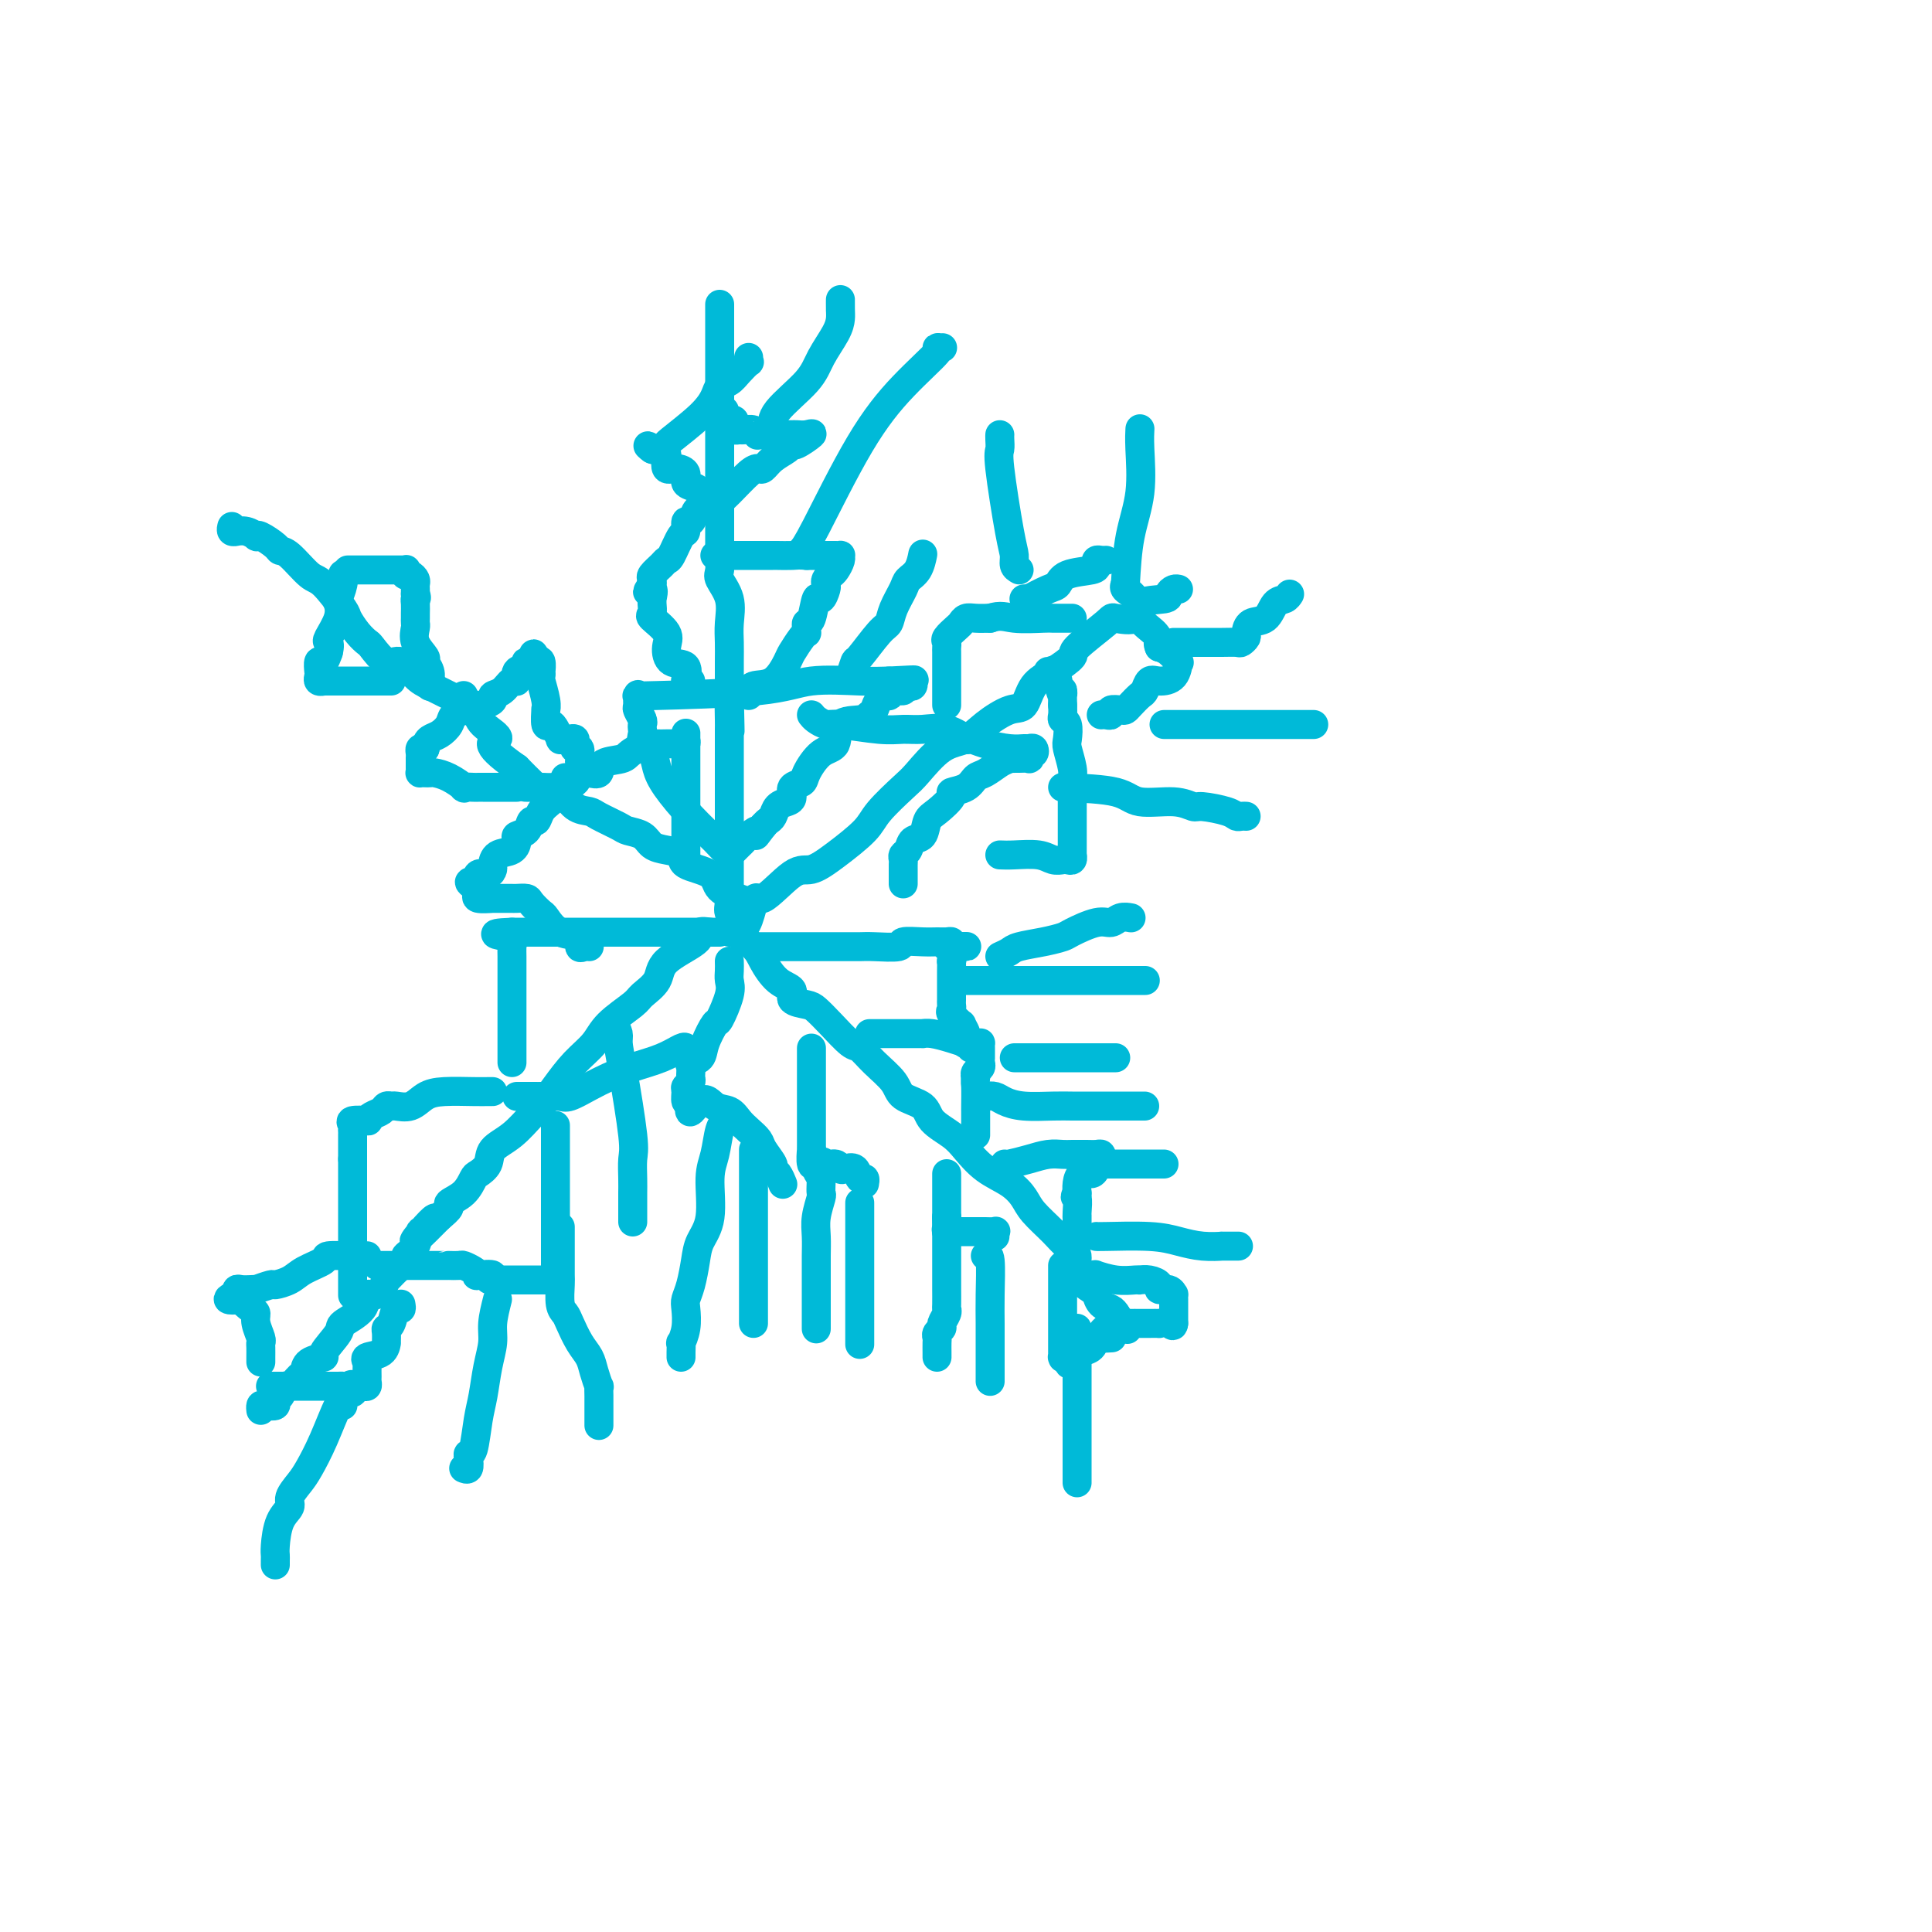 <svg viewBox='0 0 400 400' version='1.1' xmlns='http://www.w3.org/2000/svg' xmlns:xlink='http://www.w3.org/1999/xlink'><g fill='none' stroke='#00BAD8' stroke-width='6' stroke-linecap='round' stroke-linejoin='round'><path d='M149,63c-0.000,0.941 -0.000,1.882 0,3c0.000,1.118 0.000,2.413 0,4c-0.000,1.587 -0.000,3.466 0,5c0.000,1.534 0.000,2.723 0,4c-0.000,1.277 -0.000,2.643 0,5c0.000,2.357 0.000,5.706 0,8c-0.000,2.294 -0.000,3.533 0,5c0.000,1.467 0.000,3.160 0,5c-0.000,1.840 -0.000,3.825 0,5c0.000,1.175 0.001,1.540 0,2c-0.001,0.460 -0.002,1.014 0,2c0.002,0.986 0.008,2.405 0,3c-0.008,0.595 -0.030,0.368 0,1c0.030,0.632 0.113,2.125 0,3c-0.113,0.875 -0.423,1.132 0,2c0.423,0.868 1.577,2.349 2,4c0.423,1.651 0.113,3.474 0,5c-0.113,1.526 -0.030,2.754 0,4c0.030,1.246 0.008,2.509 0,4c-0.008,1.491 -0.002,3.209 0,4c0.002,0.791 0.001,0.655 0,1c-0.001,0.345 -0.000,1.173 0,2'/><path d='M151,144c0.309,13.106 0.083,5.370 0,3c-0.083,-2.370 -0.022,0.624 0,2c0.022,1.376 0.006,1.132 0,2c-0.006,0.868 -0.002,2.848 0,4c0.002,1.152 0.000,1.477 0,2c-0.000,0.523 -0.000,1.243 0,3c0.000,1.757 0.000,4.550 0,6c-0.000,1.450 -0.000,1.558 0,2c0.000,0.442 0.000,1.218 0,2c-0.000,0.782 -0.000,1.571 0,2c0.000,0.429 0.000,0.500 0,1c-0.000,0.500 -0.000,1.429 0,2c0.000,0.571 0.000,0.783 0,1c-0.000,0.217 -0.000,0.439 0,1c0.000,0.561 0.000,1.460 0,2c-0.000,0.540 -0.000,0.722 0,1c0.000,0.278 0.000,0.652 0,1c-0.000,0.348 -0.000,0.671 0,1c0.000,0.329 0.000,0.664 0,1c-0.000,0.336 -0.002,0.672 0,1c0.002,0.328 0.006,0.649 0,1c-0.006,0.351 -0.022,0.733 0,1c0.022,0.267 0.083,0.418 0,1c-0.083,0.582 -0.309,1.595 0,2c0.309,0.405 1.155,0.203 2,0'/><path d='M153,189c0.952,6.490 2.331,0.215 3,-2c0.669,-2.215 0.627,-0.371 2,-1c1.373,-0.629 4.161,-3.730 6,-5c1.839,-1.270 2.730,-0.707 4,-1c1.270,-0.293 2.918,-1.440 5,-3c2.082,-1.560 4.597,-3.532 6,-5c1.403,-1.468 1.695,-2.433 3,-4c1.305,-1.567 3.625,-3.734 5,-5c1.375,-1.266 1.807,-1.629 3,-3c1.193,-1.371 3.149,-3.751 5,-5c1.851,-1.249 3.597,-1.367 5,-2c1.403,-0.633 2.464,-1.782 4,-3c1.536,-1.218 3.548,-2.505 5,-3c1.452,-0.495 2.345,-0.198 3,-1c0.655,-0.802 1.073,-2.702 2,-4c0.927,-1.298 2.363,-1.995 4,-3c1.637,-1.005 3.473,-2.319 4,-3c0.527,-0.681 -0.256,-0.729 1,-2c1.256,-1.271 4.551,-3.765 6,-5c1.449,-1.235 1.053,-1.209 2,-1c0.947,0.209 3.237,0.602 4,0c0.763,-0.602 -0.002,-2.200 1,-3c1.002,-0.800 3.771,-0.803 5,-1c1.229,-0.197 0.917,-0.589 1,-1c0.083,-0.411 0.561,-0.841 1,-1c0.439,-0.159 0.840,-0.045 1,0c0.160,0.045 0.080,0.023 0,0'/><path d='M151,193c0.013,-0.278 0.026,-0.556 1,0c0.974,0.556 2.910,1.945 4,3c1.090,1.055 1.335,1.774 2,3c0.665,1.226 1.749,2.957 3,4c1.251,1.043 2.669,1.397 3,2c0.331,0.603 -0.423,1.454 0,2c0.423,0.546 2.024,0.785 3,1c0.976,0.215 1.327,0.405 2,1c0.673,0.595 1.669,1.594 3,3c1.331,1.406 2.998,3.220 4,4c1.002,0.780 1.340,0.526 2,1c0.660,0.474 1.641,1.677 3,3c1.359,1.323 3.095,2.766 4,4c0.905,1.234 0.979,2.258 2,3c1.021,0.742 2.988,1.203 4,2c1.012,0.797 1.068,1.932 2,3c0.932,1.068 2.739,2.071 4,3c1.261,0.929 1.974,1.784 3,3c1.026,1.216 2.365,2.793 4,4c1.635,1.207 3.568,2.043 5,3c1.432,0.957 2.364,2.037 3,3c0.636,0.963 0.977,1.811 2,3c1.023,1.189 2.730,2.718 4,4c1.270,1.282 2.105,2.317 3,3c0.895,0.683 1.849,1.013 2,2c0.151,0.987 -0.503,2.632 0,4c0.503,1.368 2.162,2.461 3,3c0.838,0.539 0.853,0.526 1,1c0.147,0.474 0.424,1.435 1,2c0.576,0.565 1.450,0.733 2,1c0.550,0.267 0.775,0.634 1,1'/><path d='M231,272c3.286,4.571 0.500,2.500 0,2c-0.500,-0.500 1.286,0.571 2,1c0.714,0.429 0.357,0.214 0,0'/><path d='M147,193c-0.904,-0.132 -1.808,-0.264 -2,0c-0.192,0.264 0.327,0.922 -1,2c-1.327,1.078 -4.502,2.574 -6,4c-1.498,1.426 -1.320,2.783 -2,4c-0.680,1.217 -2.218,2.295 -3,3c-0.782,0.705 -0.807,1.037 -2,2c-1.193,0.963 -3.556,2.555 -5,4c-1.444,1.445 -1.971,2.741 -3,4c-1.029,1.259 -2.560,2.480 -4,4c-1.440,1.520 -2.789,3.341 -4,5c-1.211,1.659 -2.284,3.158 -3,4c-0.716,0.842 -1.074,1.028 -2,2c-0.926,0.972 -2.419,2.731 -4,4c-1.581,1.269 -3.251,2.048 -4,3c-0.749,0.952 -0.576,2.076 -1,3c-0.424,0.924 -1.443,1.647 -2,2c-0.557,0.353 -0.652,0.335 -1,1c-0.348,0.665 -0.949,2.013 -2,3c-1.051,0.987 -2.552,1.612 -3,2c-0.448,0.388 0.158,0.539 0,1c-0.158,0.461 -1.079,1.230 -2,2'/><path d='M91,252c-9.147,9.298 -4.014,3.045 -2,1c2.014,-2.045 0.909,0.120 0,1c-0.909,0.880 -1.622,0.476 -2,1c-0.378,0.524 -0.421,1.977 -1,3c-0.579,1.023 -1.695,1.616 -2,2c-0.305,0.384 0.200,0.560 0,1c-0.200,0.440 -1.105,1.145 -2,2c-0.895,0.855 -1.781,1.859 -2,2c-0.219,0.141 0.228,-0.583 0,0c-0.228,0.583 -1.130,2.471 -2,3c-0.870,0.529 -1.709,-0.303 -2,0c-0.291,0.303 -0.033,1.741 -1,3c-0.967,1.259 -3.159,2.339 -4,3c-0.841,0.661 -0.330,0.902 -1,2c-0.670,1.098 -2.521,3.052 -3,4c-0.479,0.948 0.415,0.889 0,1c-0.415,0.111 -2.139,0.392 -3,1c-0.861,0.608 -0.860,1.543 -1,2c-0.140,0.457 -0.420,0.437 -1,1c-0.580,0.563 -1.460,1.710 -2,2c-0.540,0.290 -0.740,-0.276 -1,0c-0.260,0.276 -0.581,1.393 -1,2c-0.419,0.607 -0.935,0.702 -1,1c-0.065,0.298 0.322,0.798 0,1c-0.322,0.202 -1.354,0.106 -2,0c-0.646,-0.106 -0.905,-0.221 -1,0c-0.095,0.221 -0.027,0.777 0,1c0.027,0.223 0.014,0.111 0,0'/><path d='M155,188c0.111,-0.349 0.221,-0.698 0,-1c-0.221,-0.302 -0.775,-0.557 -2,-1c-1.225,-0.443 -3.121,-1.075 -4,-2c-0.879,-0.925 -0.739,-2.145 -2,-3c-1.261,-0.855 -3.922,-1.346 -5,-2c-1.078,-0.654 -0.572,-1.471 -1,-2c-0.428,-0.529 -1.789,-0.771 -3,-1c-1.211,-0.229 -2.272,-0.446 -3,-1c-0.728,-0.554 -1.125,-1.444 -2,-2c-0.875,-0.556 -2.230,-0.777 -3,-1c-0.770,-0.223 -0.956,-0.448 -2,-1c-1.044,-0.552 -2.945,-1.429 -4,-2c-1.055,-0.571 -1.265,-0.834 -2,-1c-0.735,-0.166 -1.995,-0.235 -3,-1c-1.005,-0.765 -1.754,-2.226 -3,-3c-1.246,-0.774 -2.989,-0.862 -4,-1c-1.011,-0.138 -1.289,-0.325 -2,-1c-0.711,-0.675 -1.856,-1.837 -3,-3'/><path d='M107,159c-8.164,-5.701 -4.575,-5.453 -4,-6c0.575,-0.547 -1.865,-1.888 -3,-3c-1.135,-1.112 -0.964,-1.995 -2,-3c-1.036,-1.005 -3.277,-2.133 -5,-3c-1.723,-0.867 -2.928,-1.472 -4,-2c-1.072,-0.528 -2.013,-0.977 -3,-2c-0.987,-1.023 -2.021,-2.618 -3,-3c-0.979,-0.382 -1.902,0.451 -3,0c-1.098,-0.451 -2.372,-2.187 -3,-3c-0.628,-0.813 -0.612,-0.705 -1,-1c-0.388,-0.295 -1.180,-0.993 -2,-2c-0.820,-1.007 -1.669,-2.322 -2,-3c-0.331,-0.678 -0.145,-0.717 -1,-2c-0.855,-1.283 -2.752,-3.810 -4,-5c-1.248,-1.190 -1.847,-1.044 -3,-2c-1.153,-0.956 -2.859,-3.013 -4,-4c-1.141,-0.987 -1.716,-0.905 -2,-1c-0.284,-0.095 -0.278,-0.369 -1,-1c-0.722,-0.631 -2.173,-1.619 -3,-2c-0.827,-0.381 -1.030,-0.155 -1,0c0.030,0.155 0.291,0.239 0,0c-0.291,-0.239 -1.136,-0.800 -2,-1c-0.864,-0.200 -1.748,-0.040 -2,0c-0.252,0.040 0.128,-0.041 0,0c-0.128,0.041 -0.765,0.203 -1,0c-0.235,-0.203 -0.067,-0.772 0,-1c0.067,-0.228 0.034,-0.114 0,0'/><path d='M151,199c0.015,0.669 0.030,1.339 0,2c-0.030,0.661 -0.106,1.314 0,2c0.106,0.686 0.395,1.406 0,3c-0.395,1.594 -1.472,4.062 -2,5c-0.528,0.938 -0.505,0.344 -1,1c-0.495,0.656 -1.506,2.561 -2,4c-0.494,1.439 -0.471,2.413 -1,3c-0.529,0.587 -1.610,0.788 -2,1c-0.390,0.212 -0.090,0.437 0,1c0.090,0.563 -0.029,1.465 0,2c0.029,0.535 0.207,0.704 0,1c-0.207,0.296 -0.798,0.718 -1,1c-0.202,0.282 -0.016,0.422 0,1c0.016,0.578 -0.138,1.594 0,2c0.138,0.406 0.569,0.203 1,0'/><path d='M143,228c-0.925,4.435 0.763,1.022 2,0c1.237,-1.022 2.023,0.345 3,1c0.977,0.655 2.144,0.597 3,1c0.856,0.403 1.400,1.267 2,2c0.600,0.733 1.256,1.334 2,2c0.744,0.666 1.575,1.396 2,2c0.425,0.604 0.443,1.084 1,2c0.557,0.916 1.652,2.270 2,3c0.348,0.730 -0.051,0.835 0,1c0.051,0.165 0.552,0.391 1,1c0.448,0.609 0.842,1.603 1,2c0.158,0.397 0.079,0.199 0,0'/><path d='M157,196c0.230,0.000 0.460,0.000 1,0c0.540,-0.000 1.390,-0.000 2,0c0.610,0.000 0.979,0.000 2,0c1.021,-0.000 2.695,-0.000 4,0c1.305,0.000 2.240,0.000 3,0c0.760,-0.000 1.345,-0.000 2,0c0.655,0.000 1.382,0.001 2,0c0.618,-0.001 1.129,-0.004 2,0c0.871,0.004 2.102,0.015 3,0c0.898,-0.015 1.462,-0.057 3,0c1.538,0.057 4.051,0.212 5,0c0.949,-0.212 0.335,-0.789 1,-1c0.665,-0.211 2.609,-0.054 4,0c1.391,0.054 2.228,0.004 3,0c0.772,-0.004 1.477,0.037 2,0c0.523,-0.037 0.864,-0.154 1,0c0.136,0.154 0.068,0.577 0,1'/><path d='M197,196c6.188,-0.026 1.658,-0.092 0,0c-1.658,0.092 -0.444,0.342 0,1c0.444,0.658 0.119,1.724 0,2c-0.119,0.276 -0.032,-0.238 0,0c0.032,0.238 0.009,1.230 0,2c-0.009,0.770 -0.002,1.320 0,2c0.002,0.680 0.001,1.492 0,2c-0.001,0.508 -0.002,0.712 0,1c0.002,0.288 0.008,0.659 0,1c-0.008,0.341 -0.031,0.650 0,1c0.031,0.350 0.117,0.740 0,1c-0.117,0.260 -0.438,0.389 0,1c0.438,0.611 1.633,1.705 2,2c0.367,0.295 -0.094,-0.209 0,0c0.094,0.209 0.743,1.132 1,2c0.257,0.868 0.121,1.683 0,2c-0.121,0.317 -0.228,0.137 0,0c0.228,-0.137 0.792,-0.229 1,0c0.208,0.229 0.059,0.780 0,1c-0.059,0.220 -0.030,0.110 0,0'/><path d='M168,217c-0.000,0.587 -0.000,1.175 0,2c0.000,0.825 0.000,1.888 0,3c-0.000,1.112 -0.000,2.272 0,4c0.000,1.728 0.000,4.025 0,5c-0.000,0.975 -0.000,0.630 0,1c0.000,0.370 0.000,1.455 0,2c-0.000,0.545 -0.001,0.550 0,1c0.001,0.450 0.004,1.346 0,2c-0.004,0.654 -0.015,1.065 0,1c0.015,-0.065 0.056,-0.605 0,0c-0.056,0.605 -0.207,2.355 0,3c0.207,0.645 0.774,0.184 1,0c0.226,-0.184 0.113,-0.092 0,0'/><path d='M169,241c0.349,3.709 0.722,0.980 1,0c0.278,-0.980 0.459,-0.212 1,0c0.541,0.212 1.440,-0.131 2,0c0.560,0.131 0.781,0.738 1,1c0.219,0.262 0.437,0.179 1,0c0.563,-0.179 1.471,-0.454 2,0c0.529,0.454 0.678,1.638 1,2c0.322,0.362 0.818,-0.099 1,0c0.182,0.099 0.049,0.757 0,1c-0.049,0.243 -0.014,0.069 0,0c0.014,-0.069 0.007,-0.035 0,0'/><path d='M180,214c0.282,0.000 0.564,0.000 1,0c0.436,-0.000 1.025,-0.000 2,0c0.975,0.000 2.337,0.000 3,0c0.663,-0.000 0.627,-0.001 1,0c0.373,0.001 1.156,0.003 2,0c0.844,-0.003 1.751,-0.011 2,0c0.249,0.011 -0.159,0.041 0,0c0.159,-0.041 0.886,-0.155 2,0c1.114,0.155 2.614,0.578 4,1c1.386,0.422 2.659,0.844 3,1c0.341,0.156 -0.248,0.045 0,0c0.248,-0.045 1.334,-0.023 2,0c0.666,0.023 0.910,0.049 1,0c0.090,-0.049 0.024,-0.172 0,0c-0.024,0.172 -0.007,0.637 0,1c0.007,0.363 0.003,0.622 0,1c-0.003,0.378 -0.004,0.875 0,1c0.004,0.125 0.015,-0.121 0,0c-0.015,0.121 -0.056,0.610 0,1c0.056,0.390 0.207,0.682 0,1c-0.207,0.318 -0.774,0.662 -1,1c-0.226,0.338 -0.113,0.669 0,1'/><path d='M202,223c-0.155,1.311 -0.041,1.090 0,2c0.041,0.910 0.011,2.951 0,4c-0.011,1.049 -0.003,1.107 0,1c0.003,-0.107 0.001,-0.379 0,0c-0.001,0.379 -0.000,1.408 0,2c0.000,0.592 0.000,0.747 0,1c-0.000,0.253 -0.000,0.604 0,1c0.000,0.396 0.000,0.837 0,1c-0.000,0.163 -0.000,0.046 0,0c0.000,-0.046 0.000,-0.023 0,0'/><path d='M196,243c0.000,0.303 0.000,0.606 0,1c0.000,0.394 0.000,0.878 0,1c0.000,0.122 0.000,-0.118 0,0c0.000,0.118 0.000,0.595 0,1c0.000,0.405 0.000,0.738 0,1c0.000,0.262 0.000,0.452 0,1c0.000,0.548 0.000,1.455 0,2c0.000,0.545 0.000,0.727 0,1c0.000,0.273 0.000,0.636 0,1'/><path d='M196,252c0.001,1.344 0.004,0.202 0,0c-0.004,-0.202 -0.016,0.534 0,1c0.016,0.466 0.058,0.661 0,1c-0.058,0.339 -0.218,0.823 0,1c0.218,0.177 0.813,0.047 1,0c0.187,-0.047 -0.034,-0.013 0,0c0.034,0.013 0.324,0.003 1,0c0.676,-0.003 1.738,-0.001 2,0c0.262,0.001 -0.276,0.001 0,0c0.276,-0.001 1.366,-0.001 2,0c0.634,0.001 0.811,0.004 1,0c0.189,-0.004 0.390,-0.015 1,0c0.610,0.015 1.627,0.056 2,0c0.373,-0.056 0.100,-0.207 0,0c-0.100,0.207 -0.029,0.774 0,1c0.029,0.226 0.014,0.113 0,0'/><path d='M208,241c0.070,0.083 0.139,0.166 1,0c0.861,-0.166 2.513,-0.580 4,-1c1.487,-0.420 2.807,-0.844 4,-1c1.193,-0.156 2.257,-0.043 3,0c0.743,0.043 1.166,0.014 2,0c0.834,-0.014 2.081,-0.015 3,0c0.919,0.015 1.511,0.045 2,0c0.489,-0.045 0.875,-0.166 1,0c0.125,0.166 -0.012,0.617 0,1c0.012,0.383 0.171,0.697 0,1c-0.171,0.303 -0.673,0.596 -1,1c-0.327,0.404 -0.480,0.918 -1,1c-0.520,0.082 -1.407,-0.267 -2,0c-0.593,0.267 -0.890,1.149 -1,2c-0.110,0.851 -0.031,1.672 0,2c0.031,0.328 0.016,0.164 0,0'/><path d='M223,247c-0.774,1.302 -0.207,0.557 0,1c0.207,0.443 0.056,2.076 0,3c-0.056,0.924 -0.015,1.141 0,1c0.015,-0.141 0.004,-0.640 0,0c-0.004,0.640 -0.001,2.419 0,3c0.001,0.581 0.000,-0.036 0,0c-0.000,0.036 -0.000,0.725 0,1c0.000,0.275 0.000,0.138 0,0'/><path d='M220,262c0.000,1.263 0.000,2.526 0,3c-0.000,0.474 -0.000,0.158 0,1c0.000,0.842 0.000,2.841 0,4c-0.000,1.159 -0.000,1.477 0,2c0.000,0.523 0.000,1.252 0,2c-0.000,0.748 -0.000,1.514 0,2c0.000,0.486 0.000,0.690 0,1c-0.000,0.310 -0.001,0.724 0,1c0.001,0.276 0.003,0.414 0,1c-0.003,0.586 -0.011,1.621 0,2c0.011,0.379 0.041,0.102 0,0c-0.041,-0.102 -0.155,-0.029 0,0c0.155,0.029 0.577,0.015 1,0'/><path d='M221,281c0.329,2.925 0.652,0.738 1,0c0.348,-0.738 0.722,-0.026 1,0c0.278,0.026 0.460,-0.634 1,-1c0.540,-0.366 1.437,-0.438 2,-1c0.563,-0.562 0.790,-1.615 1,-2c0.210,-0.385 0.403,-0.104 1,0c0.597,0.104 1.599,0.030 2,0c0.401,-0.030 0.200,-0.015 0,0'/><path d='M226,264c0.514,0.030 1.028,0.061 1,0c-0.028,-0.061 -0.597,-0.212 0,0c0.597,0.212 2.362,0.788 4,1c1.638,0.212 3.151,0.059 4,0c0.849,-0.059 1.035,-0.026 1,0c-0.035,0.026 -0.290,0.044 0,0c0.290,-0.044 1.125,-0.151 2,0c0.875,0.151 1.790,0.561 2,1c0.210,0.439 -0.283,0.906 0,1c0.283,0.094 1.344,-0.186 2,0c0.656,0.186 0.908,0.837 1,1c0.092,0.163 0.025,-0.163 0,0c-0.025,0.163 -0.007,0.813 0,1c0.007,0.187 0.002,-0.091 0,0c-0.002,0.091 -0.000,0.549 0,1c0.000,0.451 0.000,0.894 0,1c-0.000,0.106 -0.000,-0.126 0,0c0.000,0.126 0.000,0.611 0,1c-0.000,0.389 -0.000,0.683 0,1c0.000,0.317 0.000,0.659 0,1'/><path d='M243,274c-0.098,0.928 -0.344,0.249 -1,0c-0.656,-0.249 -1.724,-0.067 -2,0c-0.276,0.067 0.239,0.018 0,0c-0.239,-0.018 -1.234,-0.006 -2,0c-0.766,0.006 -1.305,0.006 -2,0c-0.695,-0.006 -1.548,-0.017 -2,0c-0.452,0.017 -0.503,0.061 -1,0c-0.497,-0.061 -1.440,-0.226 -2,0c-0.560,0.226 -0.738,0.844 -1,1c-0.262,0.156 -0.609,-0.150 -1,0c-0.391,0.150 -0.826,0.757 -1,1c-0.174,0.243 -0.087,0.121 0,0'/><path d='M227,256c0.006,-0.006 0.013,-0.012 0,0c-0.013,0.012 -0.044,0.042 2,0c2.044,-0.042 6.163,-0.155 9,0c2.837,0.155 4.393,0.577 6,1c1.607,0.423 3.265,0.845 5,1c1.735,0.155 3.548,0.041 4,0c0.452,-0.041 -0.455,-0.011 0,0c0.455,0.011 2.273,0.003 3,0c0.727,-0.003 0.364,-0.002 0,0'/><path d='M227,241c0.195,0.000 0.390,0.000 1,0c0.610,0.000 1.634,0.000 2,0c0.366,-0.000 0.073,-0.000 1,0c0.927,0.000 3.076,0.000 4,0c0.924,0.000 0.625,0.000 1,0c0.375,0.000 1.425,-0.000 2,0c0.575,0.000 0.676,0.000 1,0c0.324,0.000 0.870,0.000 1,0c0.130,0.000 -0.157,0.000 0,0c0.157,0.000 0.759,-0.000 1,0c0.241,0.000 0.120,0.000 0,0'/><path d='M204,227c0.699,-0.083 1.397,-0.166 2,0c0.603,0.166 1.110,0.580 2,1c0.890,0.420 2.163,0.845 4,1c1.837,0.155 4.239,0.042 6,0c1.761,-0.042 2.882,-0.011 4,0c1.118,0.011 2.235,0.003 3,0c0.765,-0.003 1.178,-0.001 2,0c0.822,0.001 2.051,0.000 3,0c0.949,-0.000 1.617,-0.000 2,0c0.383,0.000 0.481,0.000 1,0c0.519,-0.000 1.459,-0.000 2,0c0.541,0.000 0.684,0.000 1,0c0.316,-0.000 0.805,-0.000 1,0c0.195,0.000 0.098,0.000 0,0'/><path d='M210,219c3.296,0.000 6.592,0.000 8,0c1.408,0.000 0.927,-0.000 2,0c1.073,0.000 3.699,0.000 5,0c1.301,-0.000 1.277,0.000 2,0c0.723,0.000 2.195,-0.000 3,0c0.805,0.000 0.944,0.000 1,0c0.056,0.000 0.028,0.000 0,0'/><path d='M200,203c0.006,0.000 0.012,0.000 1,0c0.988,0.000 2.956,0.000 4,0c1.044,0.000 1.162,0.000 4,0c2.838,0.000 8.396,-0.000 11,0c2.604,0.000 2.256,0.000 3,0c0.744,-0.000 2.581,-0.000 4,0c1.419,0.000 2.420,0.000 3,0c0.580,0.000 0.737,0.000 1,0c0.263,-0.000 0.630,0.000 1,0c0.370,0.000 0.744,0.000 1,0c0.256,0.000 0.395,0.000 1,0c0.605,0.000 1.678,0.000 2,0c0.322,0.000 -0.106,0.000 0,0c0.106,-0.000 0.744,0.000 1,0c0.256,0.000 0.128,0.000 0,0'/><path d='M207,198c0.740,-0.333 1.480,-0.665 2,-1c0.520,-0.335 0.821,-0.672 2,-1c1.179,-0.328 3.236,-0.647 5,-1c1.764,-0.353 3.235,-0.739 4,-1c0.765,-0.261 0.825,-0.396 2,-1c1.175,-0.604 3.464,-1.679 5,-2c1.536,-0.321 2.319,0.110 3,0c0.681,-0.110 1.260,-0.760 2,-1c0.740,-0.240 1.640,-0.068 2,0c0.360,0.068 0.180,0.034 0,0'/><path d='M150,230c0.092,0.745 0.184,1.490 0,2c-0.184,0.510 -0.645,0.786 -1,2c-0.355,1.214 -0.606,3.366 -1,5c-0.394,1.634 -0.931,2.752 -1,5c-0.069,2.248 0.332,5.628 0,8c-0.332,2.372 -1.396,3.736 -2,5c-0.604,1.264 -0.749,2.428 -1,4c-0.251,1.572 -0.607,3.554 -1,5c-0.393,1.446 -0.823,2.358 -1,3c-0.177,0.642 -0.100,1.016 0,2c0.100,0.984 0.223,2.579 0,4c-0.223,1.421 -0.792,2.668 -1,3c-0.208,0.332 -0.056,-0.251 0,0c0.056,0.251 0.015,1.337 0,2c-0.015,0.663 -0.004,0.904 0,1c0.004,0.096 0.002,0.048 0,0'/><path d='M156,238c0.000,0.914 0.000,1.827 0,4c0.000,2.173 0.000,5.605 0,8c0.000,2.395 0.000,3.751 0,5c0.000,1.249 -0.000,2.390 0,3c0.000,0.610 0.000,0.688 0,2c0.000,1.312 0.000,3.856 0,5c0.000,1.144 0.000,0.887 0,1c0.000,0.113 -0.000,0.597 0,1c0.000,0.403 0.000,0.725 0,1c0.000,0.275 0.000,0.505 0,1c0.000,0.495 0.000,1.256 0,2c0.000,0.744 0.000,1.469 0,2c0.000,0.531 0.000,0.866 0,1c0.000,0.134 0.000,0.067 0,0'/><path d='M170,245c-0.030,0.828 -0.061,1.656 0,2c0.061,0.344 0.212,0.204 0,1c-0.212,0.796 -0.789,2.529 -1,4c-0.211,1.471 -0.057,2.681 0,4c0.057,1.319 0.015,2.746 0,4c-0.015,1.254 -0.004,2.333 0,4c0.004,1.667 0.001,3.920 0,5c-0.001,1.080 -0.000,0.987 0,1c0.000,0.013 0.000,0.133 0,1c-0.000,0.867 -0.000,2.480 0,3c0.000,0.520 0.000,-0.052 0,0c-0.000,0.052 -0.000,0.729 0,1c0.000,0.271 0.000,0.135 0,0'/><path d='M178,249c0.000,0.283 0.000,0.567 0,1c0.000,0.433 0.000,1.017 0,2c-0.000,0.983 0.000,2.366 0,4c0.000,1.634 0.000,3.520 0,5c0.000,1.480 0.000,2.555 0,4c0.000,1.445 0.000,3.260 0,5c0.000,1.740 0.000,3.406 0,4c0.000,0.594 0.000,0.118 0,0c0.000,-0.118 0.000,0.122 0,1c0.000,0.878 0.000,2.394 0,3c0.000,0.606 0.000,0.303 0,0'/><path d='M196,252c0.000,1.130 0.000,2.261 0,3c-0.000,0.739 -0.000,1.087 0,3c0.000,1.913 0.001,5.390 0,7c-0.001,1.610 -0.004,1.352 0,2c0.004,0.648 0.016,2.201 0,3c-0.016,0.799 -0.061,0.844 0,1c0.061,0.156 0.226,0.423 0,1c-0.226,0.577 -0.845,1.463 -1,2c-0.155,0.537 0.155,0.725 0,1c-0.155,0.275 -0.774,0.638 -1,1c-0.226,0.362 -0.061,0.724 0,1c0.061,0.276 0.016,0.466 0,1c-0.016,0.534 -0.004,1.413 0,2c0.004,0.587 0.001,0.882 0,1c-0.001,0.118 -0.001,0.059 0,0'/><path d='M204,260c0.423,-0.217 0.845,-0.433 1,1c0.155,1.433 0.041,4.517 0,7c-0.041,2.483 -0.011,4.366 0,6c0.011,1.634 0.003,3.020 0,4c-0.003,0.980 -0.001,1.554 0,2c0.001,0.446 0.000,0.763 0,1c-0.000,0.237 -0.000,0.393 0,1c0.000,0.607 0.000,1.665 0,2c-0.000,0.335 -0.000,-0.055 0,0c0.000,0.055 0.000,0.553 0,1c-0.000,0.447 -0.000,0.842 0,1c0.000,0.158 0.000,0.079 0,0'/><path d='M223,275c0.000,0.978 0.000,1.956 0,3c0.000,1.044 0.000,2.154 0,4c-0.000,1.846 -0.000,4.426 0,6c0.000,1.574 0.000,2.140 0,3c-0.000,0.860 0.000,2.013 0,3c-0.000,0.987 -0.000,1.808 0,2c0.000,0.192 0.000,-0.243 0,0c0.000,0.243 0.000,1.165 0,2c-0.000,0.835 0.000,1.582 0,2c0.000,0.418 0.000,0.507 0,1c0.000,0.493 0.000,1.389 0,2c-0.000,0.611 0.000,0.938 0,1c-0.000,0.062 -0.000,-0.141 0,0c0.000,0.141 -0.000,0.625 0,1c0.000,0.375 0.000,0.639 0,1c0.000,0.361 0.000,0.817 0,1c0.000,0.183 0.000,0.091 0,0'/><path d='M149,193c-0.327,0.000 -0.654,0.000 -1,0c-0.346,0.000 -0.711,0.000 -2,0c-1.289,0.000 -3.503,0.000 -5,0c-1.497,0.000 -2.277,0.000 -3,0c-0.723,0.000 -1.389,0.000 -3,0c-1.611,0.000 -4.167,0.000 -6,0c-1.833,0.000 -2.945,0.000 -4,0c-1.055,0.000 -2.055,0.000 -3,0c-0.945,0.000 -1.835,0.000 -3,0c-1.165,0.000 -2.603,0.000 -3,0c-0.397,0.000 0.248,0.000 0,0c-0.248,-0.000 -1.390,0.000 -2,0c-0.610,0.000 -0.688,0.000 -1,0c-0.312,-0.000 -0.858,-0.000 -1,0c-0.142,0.000 0.120,0.000 0,0c-0.120,0.000 -0.624,0.000 -1,0c-0.376,0.000 -0.625,0.000 -1,0c-0.375,0.000 -0.875,0.000 -1,0c-0.125,0.000 0.124,0.000 0,0c-0.124,0.000 -0.621,0.000 -1,0c-0.379,0.000 -0.641,0.000 -1,0c-0.359,0.000 -0.817,0.000 -1,0c-0.183,0.000 -0.092,0.000 0,0'/><path d='M106,193c-6.652,0.240 -1.782,0.842 0,1c1.782,0.158 0.478,-0.126 0,0c-0.478,0.126 -0.128,0.663 0,1c0.128,0.337 0.034,0.476 0,1c-0.034,0.524 -0.009,1.435 0,2c0.009,0.565 0.002,0.785 0,1c-0.002,0.215 -0.001,0.426 0,1c0.001,0.574 0.000,1.510 0,3c-0.000,1.490 -0.000,3.533 0,5c0.000,1.467 0.000,2.357 0,3c-0.000,0.643 -0.000,1.041 0,2c0.000,0.959 0.000,2.481 0,3c-0.000,0.519 -0.000,0.034 0,0c0.000,-0.034 0.000,0.383 0,1c-0.000,0.617 -0.000,1.435 0,2c0.000,0.565 0.000,0.876 0,1c-0.000,0.124 -0.000,0.062 0,0'/><path d='M142,217c-0.118,-0.179 -0.235,-0.358 -1,0c-0.765,0.358 -2.176,1.252 -4,2c-1.824,0.748 -4.060,1.349 -6,2c-1.940,0.651 -3.583,1.351 -5,2c-1.417,0.649 -2.607,1.246 -4,2c-1.393,0.754 -2.990,1.666 -4,2c-1.010,0.334 -1.432,0.089 -2,0c-0.568,-0.089 -1.283,-0.024 -2,0c-0.717,0.024 -1.435,0.006 -2,0c-0.565,-0.006 -0.978,-0.002 -1,0c-0.022,0.002 0.348,0.000 0,0c-0.348,-0.000 -1.413,-0.000 -2,0c-0.587,0.000 -0.697,0.000 -1,0c-0.303,-0.000 -0.801,-0.000 -1,0c-0.199,0.000 -0.100,0.000 0,0'/><path d='M102,226c-0.237,-0.004 -0.475,-0.008 -1,0c-0.525,0.008 -1.339,0.026 -3,0c-1.661,-0.026 -4.171,-0.098 -6,0c-1.829,0.098 -2.977,0.365 -4,1c-1.023,0.635 -1.922,1.637 -3,2c-1.078,0.363 -2.334,0.086 -3,0c-0.666,-0.086 -0.743,0.019 -1,0c-0.257,-0.019 -0.693,-0.163 -1,0c-0.307,0.163 -0.486,0.631 -1,1c-0.514,0.369 -1.363,0.637 -2,1c-0.637,0.363 -1.060,0.819 -1,1c0.060,0.181 0.605,0.086 0,0c-0.605,-0.086 -2.358,-0.162 -3,0c-0.642,0.162 -0.172,0.564 0,1c0.172,0.436 0.046,0.907 0,1c-0.046,0.093 -0.012,-0.190 0,0c0.012,0.190 0.003,0.855 0,1c-0.003,0.145 -0.001,-0.230 0,0c0.001,0.230 0.000,1.066 0,2c-0.000,0.934 -0.000,1.967 0,3'/><path d='M73,240c0.000,2.110 0.000,3.385 0,5c0.000,1.615 0.000,3.571 0,5c-0.000,1.429 -0.000,2.332 0,3c0.000,0.668 0.000,1.100 0,3c0.000,1.900 -0.000,5.266 0,7c0.000,1.734 0.000,1.836 0,2c0.000,0.164 0.000,0.390 0,1c0.000,0.610 0.000,1.603 0,2c0.000,0.397 0.000,0.199 0,0'/><path d='M115,233c0.000,0.455 0.000,0.911 0,1c-0.000,0.089 -0.000,-0.188 0,0c0.000,0.188 0.000,0.842 0,2c-0.000,1.158 -0.000,2.821 0,4c0.000,1.179 0.000,1.873 0,3c-0.000,1.127 -0.000,2.687 0,4c0.000,1.313 0.000,2.380 0,3c-0.000,0.620 -0.000,0.791 0,2c0.000,1.209 0.000,3.454 0,5c-0.000,1.546 -0.000,2.394 0,3c0.000,0.606 0.001,0.971 0,1c-0.001,0.029 -0.003,-0.280 0,0c0.003,0.280 0.012,1.147 0,2c-0.012,0.853 -0.046,1.693 0,2c0.046,0.307 0.172,0.082 0,0c-0.172,-0.082 -0.641,-0.022 -1,0c-0.359,0.022 -0.608,0.006 -1,0c-0.392,-0.006 -0.927,-0.002 -1,0c-0.073,0.002 0.318,0.000 0,0c-0.318,-0.000 -1.343,-0.000 -2,0c-0.657,0.000 -0.946,0.000 -2,0c-1.054,-0.000 -2.873,-0.000 -4,0c-1.127,0.000 -1.564,0.000 -2,0'/><path d='M102,265c-1.827,0.086 0.106,-0.699 0,-1c-0.106,-0.301 -2.251,-0.119 -3,0c-0.749,0.119 -0.103,0.176 0,0c0.103,-0.176 -0.336,-0.583 -1,-1c-0.664,-0.417 -1.553,-0.844 -2,-1c-0.447,-0.156 -0.452,-0.042 -1,0c-0.548,0.042 -1.639,0.011 -2,0c-0.361,-0.011 0.007,-0.003 0,0c-0.007,0.003 -0.390,0.001 -1,0c-0.610,-0.001 -1.449,-0.000 -2,0c-0.551,0.000 -0.816,0.000 -1,0c-0.184,-0.000 -0.287,-0.000 -1,0c-0.713,0.000 -2.036,0.000 -3,0c-0.964,-0.000 -1.567,-0.000 -2,0c-0.433,0.000 -0.694,0.000 -1,0c-0.306,-0.000 -0.657,-0.000 -1,0c-0.343,0.000 -0.680,0.000 -1,0c-0.320,-0.000 -0.625,-0.000 -1,0c-0.375,0.000 -0.822,0.000 -1,0c-0.178,-0.000 -0.089,-0.000 0,0'/><path d='M76,260c-0.194,0.001 -0.388,0.003 -1,0c-0.612,-0.003 -1.641,-0.009 -2,0c-0.359,0.009 -0.048,0.033 -1,0c-0.952,-0.033 -3.166,-0.124 -4,0c-0.834,0.124 -0.287,0.463 -1,1c-0.713,0.537 -2.686,1.272 -4,2c-1.314,0.728 -1.970,1.449 -3,2c-1.030,0.551 -2.436,0.932 -3,1c-0.564,0.068 -0.287,-0.178 -1,0c-0.713,0.178 -2.415,0.779 -3,1c-0.585,0.221 -0.052,0.063 0,0c0.052,-0.063 -0.378,-0.031 -1,0c-0.622,0.031 -1.435,0.060 -2,0c-0.565,-0.060 -0.883,-0.208 -1,0c-0.117,0.208 -0.033,0.774 0,1c0.033,0.226 0.017,0.113 0,0'/><path d='M49,268c-3.923,1.494 -0.229,1.228 1,1c1.229,-0.228 -0.007,-0.419 0,0c0.007,0.419 1.256,1.446 2,2c0.744,0.554 0.984,0.634 1,1c0.016,0.366 -0.192,1.019 0,2c0.192,0.981 0.783,2.291 1,3c0.217,0.709 0.058,0.817 0,1c-0.058,0.183 -0.016,0.441 0,1c0.016,0.559 0.004,1.418 0,2c-0.004,0.582 -0.001,0.888 0,1c0.001,0.112 0.000,0.032 0,0c-0.000,-0.032 -0.000,-0.016 0,0'/><path d='M83,270c0.091,0.506 0.182,1.013 0,1c-0.182,-0.013 -0.637,-0.545 -1,0c-0.363,0.545 -0.633,2.169 -1,3c-0.367,0.831 -0.831,0.871 -1,1c-0.169,0.129 -0.042,0.349 0,1c0.042,0.651 0.001,1.733 0,2c-0.001,0.267 0.038,-0.280 0,0c-0.038,0.280 -0.154,1.388 -1,2c-0.846,0.612 -2.423,0.727 -3,1c-0.577,0.273 -0.154,0.704 0,1c0.154,0.296 0.038,0.458 0,1c-0.038,0.542 0.001,1.466 0,2c-0.001,0.534 -0.041,0.679 0,1c0.041,0.321 0.165,0.817 0,1c-0.165,0.183 -0.619,0.052 -1,0c-0.381,-0.052 -0.691,-0.026 -1,0'/><path d='M74,287c-1.572,2.630 -1.002,0.705 -1,0c0.002,-0.705 -0.564,-0.189 -1,0c-0.436,0.189 -0.743,0.051 -1,0c-0.257,-0.051 -0.466,-0.014 -1,0c-0.534,0.014 -1.395,0.004 -2,0c-0.605,-0.004 -0.953,-0.001 -2,0c-1.047,0.001 -2.791,0.000 -4,0c-1.209,-0.000 -1.883,-0.000 -2,0c-0.117,0.000 0.322,0.000 0,0c-0.322,-0.000 -1.406,-0.000 -2,0c-0.594,0.000 -0.698,0.000 -1,0c-0.302,-0.000 -0.800,-0.000 -1,0c-0.200,0.000 -0.100,0.000 0,0'/><path d='M122,196c-0.283,-0.059 -0.566,-0.118 -1,0c-0.434,0.118 -1.018,0.411 -1,0c0.018,-0.411 0.639,-1.528 0,-2c-0.639,-0.472 -2.537,-0.298 -4,-1c-1.463,-0.702 -2.490,-2.279 -3,-3c-0.510,-0.721 -0.504,-0.585 -1,-1c-0.496,-0.415 -1.494,-1.379 -2,-2c-0.506,-0.621 -0.520,-0.898 -1,-1c-0.480,-0.102 -1.426,-0.027 -2,0c-0.574,0.027 -0.778,0.007 -1,0c-0.222,-0.007 -0.463,-0.001 -1,0c-0.537,0.001 -1.370,-0.003 -2,0c-0.630,0.003 -1.058,0.012 -1,0c0.058,-0.012 0.603,-0.044 0,0c-0.603,0.044 -2.355,0.166 -3,0c-0.645,-0.166 -0.184,-0.619 0,-1c0.184,-0.381 0.092,-0.691 0,-1'/><path d='M99,184c-3.566,-2.116 -0.980,-1.408 0,-1c0.980,0.408 0.353,0.514 0,0c-0.353,-0.514 -0.433,-1.647 0,-2c0.433,-0.353 1.380,0.075 2,0c0.620,-0.075 0.913,-0.654 1,-1c0.087,-0.346 -0.031,-0.460 0,-1c0.031,-0.540 0.211,-1.505 1,-2c0.789,-0.495 2.186,-0.519 3,-1c0.814,-0.481 1.044,-1.420 1,-2c-0.044,-0.580 -0.363,-0.803 0,-1c0.363,-0.197 1.409,-0.370 2,-1c0.591,-0.630 0.726,-1.717 1,-2c0.274,-0.283 0.685,0.236 1,0c0.315,-0.236 0.533,-1.229 1,-2c0.467,-0.771 1.183,-1.321 2,-2c0.817,-0.679 1.736,-1.489 2,-2c0.264,-0.511 -0.125,-0.725 0,-1c0.125,-0.275 0.764,-0.613 1,-1c0.236,-0.387 0.067,-0.825 0,-1c-0.067,-0.175 -0.034,-0.088 0,0'/><path d='M142,177c0.000,-0.734 0.000,-1.469 0,-2c-0.000,-0.531 -0.000,-0.860 0,-2c0.000,-1.140 0.000,-3.092 0,-5c-0.000,-1.908 -0.000,-3.772 0,-5c0.000,-1.228 0.000,-1.818 0,-3c-0.000,-1.182 -0.000,-2.955 0,-4c0.000,-1.045 0.001,-1.362 0,-2c-0.001,-0.638 -0.003,-1.597 0,-2c0.003,-0.403 0.013,-0.252 0,0c-0.013,0.252 -0.048,0.603 0,1c0.048,0.397 0.179,0.839 0,1c-0.179,0.161 -0.667,0.043 -1,0c-0.333,-0.043 -0.512,-0.009 -1,0c-0.488,0.009 -1.285,-0.008 -2,0c-0.715,0.008 -1.346,0.041 -2,0c-0.654,-0.041 -1.330,-0.154 -2,0c-0.670,0.154 -1.335,0.577 -2,1'/><path d='M132,155c-1.994,0.888 -1.978,1.609 -3,2c-1.022,0.391 -3.083,0.451 -4,1c-0.917,0.549 -0.689,1.587 -1,2c-0.311,0.413 -1.162,0.202 -2,0c-0.838,-0.202 -1.662,-0.394 -2,0c-0.338,0.394 -0.189,1.373 -1,2c-0.811,0.627 -2.581,0.900 -4,1c-1.419,0.100 -2.485,0.027 -3,0c-0.515,-0.027 -0.478,-0.007 -1,0c-0.522,0.007 -1.602,0.002 -2,0c-0.398,-0.002 -0.114,-0.001 0,0c0.114,0.001 0.057,0.000 0,0'/><path d='M107,163c-0.261,0.000 -0.521,0.000 -1,0c-0.479,-0.000 -1.175,-0.000 -2,0c-0.825,0.000 -1.778,0.000 -2,0c-0.222,-0.000 0.286,-0.001 0,0c-0.286,0.001 -1.367,0.002 -2,0c-0.633,-0.002 -0.819,-0.007 -1,0c-0.181,0.007 -0.356,0.026 -1,0c-0.644,-0.026 -1.755,-0.098 -2,0c-0.245,0.098 0.376,0.366 0,0c-0.376,-0.366 -1.751,-1.366 -3,-2c-1.249,-0.634 -2.373,-0.901 -3,-1c-0.627,-0.099 -0.756,-0.028 -1,0c-0.244,0.028 -0.601,0.014 -1,0c-0.399,-0.014 -0.839,-0.027 -1,0c-0.161,0.027 -0.043,0.096 0,0c0.043,-0.096 0.011,-0.355 0,-1c-0.011,-0.645 -0.000,-1.676 0,-2c0.000,-0.324 -0.010,0.057 0,0c0.010,-0.057 0.041,-0.554 0,-1c-0.041,-0.446 -0.155,-0.842 0,-1c0.155,-0.158 0.577,-0.079 1,0'/><path d='M88,155c0.290,-1.191 0.516,-1.667 1,-2c0.484,-0.333 1.226,-0.523 2,-1c0.774,-0.477 1.581,-1.241 2,-2c0.419,-0.759 0.452,-1.514 1,-2c0.548,-0.486 1.611,-0.705 2,-1c0.389,-0.295 0.104,-0.668 0,-1c-0.104,-0.332 -0.028,-0.625 0,-1c0.028,-0.375 0.008,-0.832 0,-1c-0.008,-0.168 -0.002,-0.048 0,0c0.002,0.048 0.001,0.024 0,0'/><path d='M120,158c-0.030,-0.190 -0.060,-0.380 0,-1c0.060,-0.620 0.209,-1.669 0,-2c-0.209,-0.331 -0.777,0.055 -1,0c-0.223,-0.055 -0.102,-0.551 0,-1c0.102,-0.449 0.186,-0.851 0,-1c-0.186,-0.149 -0.641,-0.046 -1,0c-0.359,0.046 -0.621,0.036 -1,0c-0.379,-0.036 -0.876,-0.098 -1,0c-0.124,0.098 0.125,0.354 0,0c-0.125,-0.354 -0.622,-1.320 -1,-2c-0.378,-0.680 -0.636,-1.076 -1,-1c-0.364,0.076 -0.833,0.623 -1,0c-0.167,-0.623 -0.031,-2.414 0,-3c0.031,-0.586 -0.044,0.035 0,0c0.044,-0.035 0.208,-0.725 0,-2c-0.208,-1.275 -0.787,-3.134 -1,-4c-0.213,-0.866 -0.060,-0.740 0,-1c0.060,-0.260 0.026,-0.905 0,-1c-0.026,-0.095 -0.046,0.359 0,0c0.046,-0.359 0.156,-1.531 0,-2c-0.156,-0.469 -0.578,-0.234 -1,0'/><path d='M111,137c-1.262,-3.234 0.083,-0.820 0,0c-0.083,0.820 -1.594,0.046 -2,0c-0.406,-0.046 0.292,0.635 0,1c-0.292,0.365 -1.575,0.412 -2,1c-0.425,0.588 0.007,1.715 0,2c-0.007,0.285 -0.453,-0.274 -1,0c-0.547,0.274 -1.193,1.380 -2,2c-0.807,0.620 -1.774,0.755 -2,1c-0.226,0.245 0.290,0.602 0,1c-0.290,0.398 -1.384,0.839 -2,1c-0.616,0.161 -0.753,0.043 -1,0c-0.247,-0.043 -0.605,-0.012 -1,0c-0.395,0.012 -0.827,0.003 -1,0c-0.173,-0.003 -0.086,-0.002 0,0'/><path d='M81,141c-0.363,-0.000 -0.726,-0.000 -1,0c-0.274,0.000 -0.458,0.000 -1,0c-0.542,-0.000 -1.441,-0.000 -2,0c-0.559,0.000 -0.779,0.000 -1,0c-0.221,-0.000 -0.443,-0.000 -1,0c-0.557,0.000 -1.449,0.000 -2,0c-0.551,-0.000 -0.759,-0.000 -1,0c-0.241,0.000 -0.513,0.001 -1,0c-0.487,-0.001 -1.188,-0.004 -2,0c-0.812,0.004 -1.734,0.013 -2,0c-0.266,-0.013 0.124,-0.050 0,0c-0.124,0.050 -0.762,0.187 -1,0c-0.238,-0.187 -0.075,-0.696 0,-1c0.075,-0.304 0.061,-0.401 0,-1c-0.061,-0.599 -0.170,-1.700 0,-2c0.170,-0.300 0.620,0.200 1,0c0.380,-0.200 0.690,-1.100 1,-2'/><path d='M68,135c0.342,-1.373 0.196,-1.805 0,-2c-0.196,-0.195 -0.441,-0.153 0,-1c0.441,-0.847 1.568,-2.585 2,-4c0.432,-1.415 0.168,-2.509 0,-3c-0.168,-0.491 -0.241,-0.379 0,-1c0.241,-0.621 0.796,-1.975 1,-3c0.204,-1.025 0.058,-1.721 0,-2c-0.058,-0.279 -0.029,-0.139 0,0'/><path d='M72,118c0.126,-0.000 0.251,-0.000 1,0c0.749,0.000 2.121,0.000 3,0c0.879,-0.000 1.264,-0.000 2,0c0.736,0.000 1.823,0.000 2,0c0.177,-0.000 -0.555,-0.001 0,0c0.555,0.001 2.398,0.004 3,0c0.602,-0.004 -0.035,-0.015 0,0c0.035,0.015 0.744,0.056 1,0c0.256,-0.056 0.058,-0.208 0,0c-0.058,0.208 0.023,0.777 0,1c-0.023,0.223 -0.150,0.101 0,0c0.150,-0.101 0.576,-0.182 1,0c0.424,0.182 0.846,0.626 1,1c0.154,0.374 0.042,0.678 0,1c-0.042,0.322 -0.012,0.664 0,1c0.012,0.336 0.006,0.668 0,1'/><path d='M86,123c0.464,0.969 0.124,0.890 0,1c-0.124,0.110 -0.033,0.409 0,1c0.033,0.591 0.007,1.473 0,2c-0.007,0.527 0.006,0.698 0,1c-0.006,0.302 -0.031,0.735 0,1c0.031,0.265 0.117,0.364 0,1c-0.117,0.636 -0.438,1.810 0,3c0.438,1.190 1.634,2.395 2,3c0.366,0.605 -0.098,0.611 0,1c0.098,0.389 0.758,1.162 1,2c0.242,0.838 0.065,1.740 0,2c-0.065,0.260 -0.017,-0.122 0,0c0.017,0.122 0.005,0.749 0,1c-0.005,0.251 -0.002,0.125 0,0'/><path d='M151,176c-0.311,0.116 -0.623,0.233 -1,0c-0.377,-0.233 -0.821,-0.815 -2,-2c-1.179,-1.185 -3.094,-2.975 -5,-5c-1.906,-2.025 -3.803,-4.287 -5,-6c-1.197,-1.713 -1.694,-2.879 -2,-4c-0.306,-1.121 -0.422,-2.199 -1,-3c-0.578,-0.801 -1.618,-1.327 -2,-2c-0.382,-0.673 -0.106,-1.494 0,-2c0.106,-0.506 0.043,-0.698 0,-1c-0.043,-0.302 -0.064,-0.715 0,-1c0.064,-0.285 0.214,-0.441 0,-1c-0.214,-0.559 -0.793,-1.523 -1,-2c-0.207,-0.477 -0.041,-0.469 0,-1c0.041,-0.531 -0.042,-1.600 0,-2c0.042,-0.400 0.208,-0.132 0,0c-0.208,0.132 -0.791,0.126 4,0c4.791,-0.126 14.954,-0.374 21,-1c6.046,-0.626 7.974,-1.630 11,-2c3.026,-0.370 7.150,-0.106 10,0c2.850,0.106 4.425,0.053 6,0'/><path d='M184,141c8.679,-0.468 4.375,-0.139 3,0c-1.375,0.139 0.177,0.089 1,0c0.823,-0.089 0.916,-0.216 1,0c0.084,0.216 0.160,0.775 0,1c-0.160,0.225 -0.555,0.117 -1,0c-0.445,-0.117 -0.941,-0.242 -1,0c-0.059,0.242 0.317,0.851 0,1c-0.317,0.149 -1.328,-0.164 -2,0c-0.672,0.164 -1.006,0.803 -1,1c0.006,0.197 0.352,-0.049 0,0c-0.352,0.049 -1.401,0.391 -2,1c-0.599,0.609 -0.747,1.484 -1,2c-0.253,0.516 -0.612,0.675 -1,1c-0.388,0.325 -0.805,0.818 -2,1c-1.195,0.182 -3.170,0.052 -4,1c-0.830,0.948 -0.517,2.974 -1,4c-0.483,1.026 -1.761,1.052 -3,2c-1.239,0.948 -2.439,2.818 -3,4c-0.561,1.182 -0.483,1.678 -1,2c-0.517,0.322 -1.630,0.471 -2,1c-0.370,0.529 0.003,1.437 0,2c-0.003,0.563 -0.382,0.781 -1,1c-0.618,0.219 -1.475,0.440 -2,1c-0.525,0.560 -0.718,1.458 -1,2c-0.282,0.542 -0.652,0.726 -1,1c-0.348,0.274 -0.674,0.637 -1,1'/><path d='M158,171c-2.593,3.428 -1.077,1.497 -1,1c0.077,-0.497 -1.286,0.442 -2,1c-0.714,0.558 -0.779,0.737 -1,1c-0.221,0.263 -0.598,0.609 -1,1c-0.402,0.391 -0.829,0.826 -1,1c-0.171,0.174 -0.085,0.087 0,0'/><path d='M168,148c0.231,0.301 0.463,0.602 1,1c0.537,0.398 1.381,0.892 2,1c0.619,0.108 1.014,-0.169 3,0c1.986,0.169 5.562,0.785 8,1c2.438,0.215 3.737,0.029 5,0c1.263,-0.029 2.489,0.100 4,0c1.511,-0.100 3.307,-0.429 5,0c1.693,0.429 3.284,1.618 4,2c0.716,0.382 0.559,-0.041 1,0c0.441,0.041 1.481,0.546 3,1c1.519,0.454 3.518,0.858 5,1c1.482,0.142 2.446,0.023 3,0c0.554,-0.023 0.698,0.050 1,0c0.302,-0.050 0.762,-0.224 1,0c0.238,0.224 0.254,0.845 0,1c-0.254,0.155 -0.779,-0.154 -1,0c-0.221,0.154 -0.136,0.773 0,1c0.136,0.227 0.325,0.061 0,0c-0.325,-0.061 -1.164,-0.016 -2,0c-0.836,0.016 -1.667,0.005 -2,0c-0.333,-0.005 -0.166,-0.002 0,0'/><path d='M209,157c-0.763,0.423 -1.169,0.481 -2,1c-0.831,0.519 -2.087,1.499 -3,2c-0.913,0.501 -1.484,0.523 -2,1c-0.516,0.477 -0.979,1.411 -2,2c-1.021,0.589 -2.601,0.834 -3,1c-0.399,0.166 0.384,0.253 0,1c-0.384,0.747 -1.934,2.154 -3,3c-1.066,0.846 -1.648,1.130 -2,2c-0.352,0.870 -0.472,2.327 -1,3c-0.528,0.673 -1.462,0.561 -2,1c-0.538,0.439 -0.680,1.428 -1,2c-0.320,0.572 -0.818,0.727 -1,1c-0.182,0.273 -0.049,0.666 0,1c0.049,0.334 0.013,0.611 0,1c-0.013,0.389 -0.004,0.892 0,1c0.004,0.108 0.001,-0.177 0,0c-0.001,0.177 -0.000,0.818 0,1c0.000,0.182 0.000,-0.096 0,0c-0.000,0.096 -0.000,0.564 0,1c0.000,0.436 0.000,0.839 0,1c-0.000,0.161 -0.000,0.081 0,0'/><path d='M207,177c0.778,0.030 1.556,0.060 3,0c1.444,-0.060 3.553,-0.211 5,0c1.447,0.211 2.230,0.784 3,1c0.770,0.216 1.527,0.074 2,0c0.473,-0.074 0.663,-0.079 1,0c0.337,0.079 0.822,0.242 1,0c0.178,-0.242 0.048,-0.891 0,-1c-0.048,-0.109 -0.013,0.321 0,0c0.013,-0.321 0.003,-1.394 0,-2c-0.003,-0.606 -0.001,-0.746 0,-1c0.001,-0.254 0.001,-0.622 0,-1c-0.001,-0.378 -0.004,-0.766 0,-2c0.004,-1.234 0.015,-3.312 0,-5c-0.015,-1.688 -0.056,-2.985 0,-4c0.056,-1.015 0.207,-1.750 0,-3c-0.207,-1.250 -0.774,-3.017 -1,-4c-0.226,-0.983 -0.113,-1.183 0,-2c0.113,-0.817 0.226,-2.250 0,-3c-0.226,-0.750 -0.792,-0.817 -1,-1c-0.208,-0.183 -0.060,-0.481 0,-1c0.060,-0.519 0.030,-1.260 0,-2'/><path d='M220,146c-0.089,-5.213 0.187,-2.244 0,-2c-0.187,0.244 -0.838,-2.236 -1,-3c-0.162,-0.764 0.167,0.188 0,0c-0.167,-0.188 -0.828,-1.514 -1,-2c-0.172,-0.486 0.146,-0.131 0,0c-0.146,0.131 -0.756,0.037 -1,0c-0.244,-0.037 -0.122,-0.019 0,0'/><path d='M196,146c0.000,-0.778 0.000,-1.556 0,-2c-0.000,-0.444 -0.000,-0.554 0,-1c0.000,-0.446 0.000,-1.229 0,-2c-0.000,-0.771 -0.000,-1.530 0,-2c0.000,-0.470 0.000,-0.651 0,-1c-0.000,-0.349 -0.000,-0.867 0,-1c0.000,-0.133 0.001,0.119 0,0c-0.001,-0.119 -0.002,-0.608 0,-1c0.002,-0.392 0.007,-0.686 0,-1c-0.007,-0.314 -0.027,-0.647 0,-1c0.027,-0.353 0.101,-0.725 0,-1c-0.101,-0.275 -0.376,-0.452 0,-1c0.376,-0.548 1.402,-1.467 2,-2c0.598,-0.533 0.769,-0.679 1,-1c0.231,-0.321 0.524,-0.817 1,-1c0.476,-0.183 1.136,-0.052 2,0c0.864,0.052 1.932,0.026 3,0'/><path d='M205,128c2.185,-0.774 3.149,-0.207 5,0c1.851,0.207 4.591,0.056 6,0c1.409,-0.056 1.488,-0.015 2,0c0.512,0.015 1.457,0.004 2,0c0.543,-0.004 0.685,-0.001 1,0c0.315,0.001 0.804,0.000 1,0c0.196,-0.000 0.098,-0.000 0,0'/><path d='M228,148c0.295,-0.030 0.590,-0.060 1,0c0.410,0.060 0.935,0.210 1,0c0.065,-0.210 -0.330,-0.781 0,-1c0.330,-0.219 1.384,-0.085 2,0c0.616,0.085 0.795,0.120 1,0c0.205,-0.120 0.438,-0.396 1,-1c0.562,-0.604 1.453,-1.536 2,-2c0.547,-0.464 0.749,-0.461 1,-1c0.251,-0.539 0.551,-1.619 1,-2c0.449,-0.381 1.048,-0.064 2,0c0.952,0.064 2.257,-0.125 3,-1c0.743,-0.875 0.925,-2.437 1,-3c0.075,-0.563 0.042,-0.126 0,0c-0.042,0.126 -0.094,-0.059 0,0c0.094,0.059 0.333,0.362 0,0c-0.333,-0.362 -1.238,-1.389 -2,-2c-0.762,-0.611 -1.381,-0.805 -2,-1'/><path d='M240,134c-0.450,-1.067 -0.076,-0.733 0,-1c0.076,-0.267 -0.148,-1.133 -1,-2c-0.852,-0.867 -2.333,-1.735 -3,-3c-0.667,-1.265 -0.519,-2.927 -1,-4c-0.481,-1.073 -1.591,-1.558 -2,-2c-0.409,-0.442 -0.117,-0.841 0,-1c0.117,-0.159 0.058,-0.080 0,0'/><path d='M212,124c0.529,-0.056 1.059,-0.113 1,0c-0.059,0.113 -0.706,0.395 0,0c0.706,-0.395 2.764,-1.468 4,-2c1.236,-0.532 1.651,-0.525 2,-1c0.349,-0.475 0.632,-1.434 2,-2c1.368,-0.566 3.820,-0.740 5,-1c1.180,-0.260 1.087,-0.606 1,-1c-0.087,-0.394 -0.168,-0.838 0,-1c0.168,-0.162 0.584,-0.044 1,0c0.416,0.044 0.833,0.012 1,0c0.167,-0.012 0.083,-0.006 0,0'/><path d='M155,144c0.056,-0.843 0.113,-1.686 1,-2c0.887,-0.314 2.606,-0.098 4,-1c1.394,-0.902 2.465,-2.920 3,-4c0.535,-1.080 0.536,-1.220 1,-2c0.464,-0.780 1.391,-2.199 2,-3c0.609,-0.801 0.898,-0.985 1,-1c0.102,-0.015 0.016,0.138 0,0c-0.016,-0.138 0.037,-0.567 0,-1c-0.037,-0.433 -0.164,-0.869 0,-1c0.164,-0.131 0.618,0.043 1,-1c0.382,-1.043 0.690,-3.302 1,-4c0.310,-0.698 0.622,0.163 1,0c0.378,-0.163 0.822,-1.352 1,-2c0.178,-0.648 0.090,-0.754 0,-1c-0.090,-0.246 -0.182,-0.630 0,-1c0.182,-0.370 0.638,-0.726 1,-1c0.362,-0.274 0.629,-0.466 1,-1c0.371,-0.534 0.844,-1.411 1,-2c0.156,-0.589 -0.006,-0.890 0,-1c0.006,-0.110 0.181,-0.030 0,0c-0.181,0.030 -0.719,0.008 -1,0c-0.281,-0.008 -0.307,-0.002 -1,0c-0.693,0.002 -2.055,0.001 -3,0c-0.945,-0.001 -1.472,-0.000 -2,0'/><path d='M167,115c-1.590,-0.155 -2.066,-0.041 -3,0c-0.934,0.041 -2.328,0.011 -3,0c-0.672,-0.011 -0.624,-0.003 -1,0c-0.376,0.003 -1.175,0.001 -2,0c-0.825,-0.001 -1.675,-0.000 -2,0c-0.325,0.000 -0.126,0.000 -1,0c-0.874,-0.000 -2.823,-0.000 -4,0c-1.177,0.000 -1.584,0.000 -2,0c-0.416,-0.000 -0.843,-0.000 -1,0c-0.157,0.000 -0.045,0.000 0,0c0.045,-0.000 0.022,-0.000 0,0'/><path d='M147,104c0.089,0.027 0.179,0.054 0,0c-0.179,-0.054 -0.626,-0.188 -1,0c-0.374,0.188 -0.674,0.699 -1,1c-0.326,0.301 -0.678,0.392 -1,1c-0.322,0.608 -0.615,1.732 -1,2c-0.385,0.268 -0.863,-0.321 -1,0c-0.137,0.321 0.067,1.552 0,2c-0.067,0.448 -0.404,0.113 -1,1c-0.596,0.887 -1.452,2.997 -2,4c-0.548,1.003 -0.788,0.899 -1,1c-0.212,0.101 -0.397,0.405 -1,1c-0.603,0.595 -1.626,1.479 -2,2c-0.374,0.521 -0.101,0.679 0,1c0.101,0.321 0.029,0.806 0,1c-0.029,0.194 -0.014,0.097 0,0'/><path d='M135,121c-1.856,2.733 -0.497,1.065 0,1c0.497,-0.065 0.130,1.472 0,2c-0.130,0.528 -0.023,0.045 0,0c0.023,-0.045 -0.036,0.346 0,1c0.036,0.654 0.168,1.570 0,2c-0.168,0.430 -0.636,0.375 0,1c0.636,0.625 2.377,1.930 3,3c0.623,1.070 0.129,1.905 0,3c-0.129,1.095 0.108,2.451 1,3c0.892,0.549 2.439,0.291 3,1c0.561,0.709 0.137,2.386 0,3c-0.137,0.614 0.015,0.165 0,0c-0.015,-0.165 -0.196,-0.044 0,0c0.196,0.044 0.770,0.013 1,0c0.230,-0.013 0.115,-0.006 0,0'/><path d='M148,106c-0.233,-0.195 -0.466,-0.390 0,-1c0.466,-0.610 1.632,-1.633 3,-3c1.368,-1.367 2.937,-3.076 4,-4c1.063,-0.924 1.619,-1.061 2,-1c0.381,0.061 0.586,0.320 1,0c0.414,-0.320 1.037,-1.218 2,-2c0.963,-0.782 2.266,-1.449 3,-2c0.734,-0.551 0.897,-0.985 1,-1c0.103,-0.015 0.144,0.388 1,0c0.856,-0.388 2.528,-1.568 3,-2c0.472,-0.432 -0.255,-0.116 -1,0c-0.745,0.116 -1.508,0.031 -2,0c-0.492,-0.031 -0.713,-0.008 -1,0c-0.287,0.008 -0.640,0.002 -1,0c-0.360,-0.002 -0.725,-0.001 -1,0c-0.275,0.001 -0.459,0.000 -1,0c-0.541,-0.000 -1.440,-0.000 -2,0c-0.560,0.000 -0.780,0.000 -1,0'/><path d='M158,90c-1.742,0.061 -1.097,0.213 -1,0c0.097,-0.213 -0.352,-0.792 -1,-1c-0.648,-0.208 -1.493,-0.045 -2,0c-0.507,0.045 -0.674,-0.027 -1,0c-0.326,0.027 -0.809,0.151 -1,0c-0.191,-0.151 -0.090,-0.579 0,-1c0.090,-0.421 0.168,-0.834 0,-1c-0.168,-0.166 -0.581,-0.083 -1,0c-0.419,0.083 -0.844,0.167 -1,0c-0.156,-0.167 -0.042,-0.583 0,-1c0.042,-0.417 0.012,-0.833 0,-1c-0.012,-0.167 -0.006,-0.083 0,0'/><path d='M145,102c0.049,0.097 0.099,0.193 0,0c-0.099,-0.193 -0.346,-0.677 -1,-1c-0.654,-0.323 -1.717,-0.486 -2,-1c-0.283,-0.514 0.212,-1.380 0,-2c-0.212,-0.620 -1.131,-0.993 -2,-1c-0.869,-0.007 -1.689,0.352 -2,0c-0.311,-0.352 -0.114,-1.414 0,-2c0.114,-0.586 0.146,-0.696 0,-1c-0.146,-0.304 -0.470,-0.801 -1,-1c-0.530,-0.199 -1.265,-0.099 -2,0'/><path d='M135,93c-1.596,-1.388 -0.585,-0.358 0,0c0.585,0.358 0.744,0.044 1,0c0.256,-0.044 0.610,0.183 1,0c0.390,-0.183 0.815,-0.777 1,-1c0.185,-0.223 0.129,-0.077 0,0c-0.129,0.077 -0.330,0.085 1,-1c1.330,-1.085 4.190,-3.263 6,-5c1.810,-1.737 2.569,-3.034 3,-4c0.431,-0.966 0.532,-1.603 1,-2c0.468,-0.397 1.302,-0.555 2,-1c0.698,-0.445 1.259,-1.177 2,-2c0.741,-0.823 1.663,-1.736 2,-2c0.337,-0.264 0.091,0.121 0,0c-0.091,-0.121 -0.026,-0.749 0,-1c0.026,-0.251 0.013,-0.126 0,0'/><path d='M160,89c-0.188,-1.128 -0.376,-2.256 1,-4c1.376,-1.744 4.316,-4.104 6,-6c1.684,-1.896 2.111,-3.326 3,-5c0.889,-1.674 2.238,-3.590 3,-5c0.762,-1.410 0.936,-2.314 1,-3c0.064,-0.686 0.017,-1.153 0,-2c-0.017,-0.847 -0.005,-2.074 0,-2c0.005,0.074 0.001,1.450 0,2c-0.001,0.550 -0.001,0.275 0,0'/><path d='M166,114c0.464,-0.497 0.929,-0.995 3,-5c2.071,-4.005 5.750,-11.518 9,-17c3.250,-5.482 6.073,-8.933 9,-12c2.927,-3.067 5.960,-5.750 7,-7c1.040,-1.250 0.088,-1.067 0,-1c-0.088,0.067 0.689,0.019 1,0c0.311,-0.019 0.155,-0.010 0,0'/><path d='M176,140c0.416,-1.295 0.831,-2.589 1,-3c0.169,-0.411 0.091,0.062 1,-1c0.909,-1.062 2.806,-3.660 4,-5c1.194,-1.340 1.685,-1.421 2,-2c0.315,-0.579 0.452,-1.655 1,-3c0.548,-1.345 1.506,-2.959 2,-4c0.494,-1.041 0.525,-1.508 1,-2c0.475,-0.492 1.395,-1.008 2,-2c0.605,-0.992 0.894,-2.459 1,-3c0.106,-0.541 0.030,-0.154 0,0c-0.030,0.154 -0.015,0.077 0,0'/><path d='M220,163c4.265,0.188 8.529,0.375 11,1c2.471,0.625 3.148,1.687 5,2c1.852,0.313 4.877,-0.123 7,0c2.123,0.123 3.342,0.803 4,1c0.658,0.197 0.754,-0.091 2,0c1.246,0.091 3.640,0.560 5,1c1.360,0.440 1.684,0.850 2,1c0.316,0.150 0.624,0.040 1,0c0.376,-0.040 0.822,-0.012 1,0c0.178,0.012 0.089,0.006 0,0'/><path d='M241,150c0.323,0.000 0.646,0.000 1,0c0.354,0.000 0.738,0.000 2,0c1.262,0.000 3.402,0.000 5,0c1.598,0.000 2.655,0.000 4,0c1.345,-0.000 2.980,0.000 5,0c2.020,0.000 4.426,0.000 6,0c1.574,0.000 2.317,0.000 3,0c0.683,0.000 1.307,0.000 2,0c0.693,0.000 1.456,-0.000 2,0c0.544,0.000 0.870,0.000 1,0c0.130,0.000 0.065,0.000 0,0'/><path d='M243,133c0.261,-0.000 0.522,-0.000 1,0c0.478,0.000 1.175,0.001 2,0c0.825,-0.001 1.780,-0.004 3,0c1.220,0.004 2.705,0.013 4,0c1.295,-0.013 2.401,-0.049 3,0c0.599,0.049 0.692,0.184 1,0c0.308,-0.184 0.831,-0.687 1,-1c0.169,-0.313 -0.015,-0.437 0,-1c0.015,-0.563 0.228,-1.566 1,-2c0.772,-0.434 2.102,-0.299 3,-1c0.898,-0.701 1.364,-2.240 2,-3c0.636,-0.760 1.440,-0.743 2,-1c0.560,-0.257 0.874,-0.788 1,-1c0.126,-0.212 0.063,-0.106 0,0'/><path d='M233,121c0.196,-3.448 0.392,-6.896 1,-10c0.608,-3.104 1.627,-5.865 2,-9c0.373,-3.135 0.100,-6.644 0,-9c-0.100,-2.356 -0.027,-3.560 0,-4c0.027,-0.440 0.007,-0.118 0,0c-0.007,0.118 -0.002,0.032 0,0c0.002,-0.032 0.001,-0.009 0,0c-0.001,0.009 -0.000,0.005 0,0'/><path d='M211,118c-0.437,-0.250 -0.873,-0.500 -1,-1c-0.127,-0.500 0.057,-1.251 0,-2c-0.057,-0.749 -0.355,-1.497 -1,-5c-0.645,-3.503 -1.637,-9.762 -2,-13c-0.363,-3.238 -0.097,-3.456 0,-4c0.097,-0.544 0.026,-1.416 0,-2c-0.026,-0.584 -0.007,-0.881 0,-1c0.007,-0.119 0.004,-0.059 0,0'/><path d='M127,212c0.437,0.704 0.873,1.408 1,2c0.127,0.592 -0.057,1.071 0,2c0.057,0.929 0.355,2.307 1,6c0.645,3.693 1.637,9.699 2,13c0.363,3.301 0.097,3.896 0,5c-0.097,1.104 -0.026,2.715 0,4c0.026,1.285 0.007,2.243 0,3c-0.007,0.757 -0.002,1.313 0,2c0.002,0.687 0.001,1.504 0,2c-0.001,0.496 -0.000,0.672 0,1c0.000,0.328 0.000,0.808 0,1c-0.000,0.192 -0.000,0.096 0,0'/><path d='M116,254c0.000,0.008 0.000,0.016 0,1c-0.000,0.984 -0.001,2.942 0,4c0.001,1.058 0.003,1.214 0,2c-0.003,0.786 -0.013,2.201 0,3c0.013,0.799 0.048,0.983 0,2c-0.048,1.017 -0.178,2.866 0,4c0.178,1.134 0.663,1.552 1,2c0.337,0.448 0.525,0.927 1,2c0.475,1.073 1.238,2.741 2,4c0.762,1.259 1.525,2.109 2,3c0.475,0.891 0.663,1.823 1,3c0.337,1.177 0.822,2.600 1,3c0.178,0.400 0.048,-0.223 0,0c-0.048,0.223 -0.013,1.293 0,2c0.013,0.707 0.003,1.051 0,2c-0.003,0.949 -0.001,2.502 0,3c0.001,0.498 0.000,-0.058 0,0c-0.000,0.058 -0.000,0.731 0,1c0.000,0.269 0.000,0.135 0,0'/><path d='M103,269c-0.447,1.771 -0.893,3.541 -1,5c-0.107,1.459 0.126,2.605 0,4c-0.126,1.395 -0.612,3.039 -1,5c-0.388,1.961 -0.679,4.240 -1,6c-0.321,1.760 -0.674,3.001 -1,5c-0.326,1.999 -0.627,4.756 -1,6c-0.373,1.244 -0.818,0.974 -1,1c-0.182,0.026 -0.100,0.347 0,1c0.100,0.653 0.219,1.637 0,2c-0.219,0.363 -0.777,0.104 -1,0c-0.223,-0.104 -0.112,-0.052 0,0'/><path d='M71,291c-0.162,-0.629 -0.325,-1.259 -1,0c-0.675,1.259 -1.864,4.406 -3,7c-1.136,2.594 -2.220,4.635 -3,6c-0.780,1.365 -1.256,2.053 -2,3c-0.744,0.947 -1.754,2.152 -2,3c-0.246,0.848 0.274,1.340 0,2c-0.274,0.660 -1.341,1.487 -2,3c-0.659,1.513 -0.909,3.712 -1,5c-0.091,1.288 -0.025,1.665 0,2c0.025,0.335 0.007,0.629 0,1c-0.007,0.371 -0.002,0.820 0,1c0.002,0.180 0.001,0.090 0,0'/></g>
</svg>